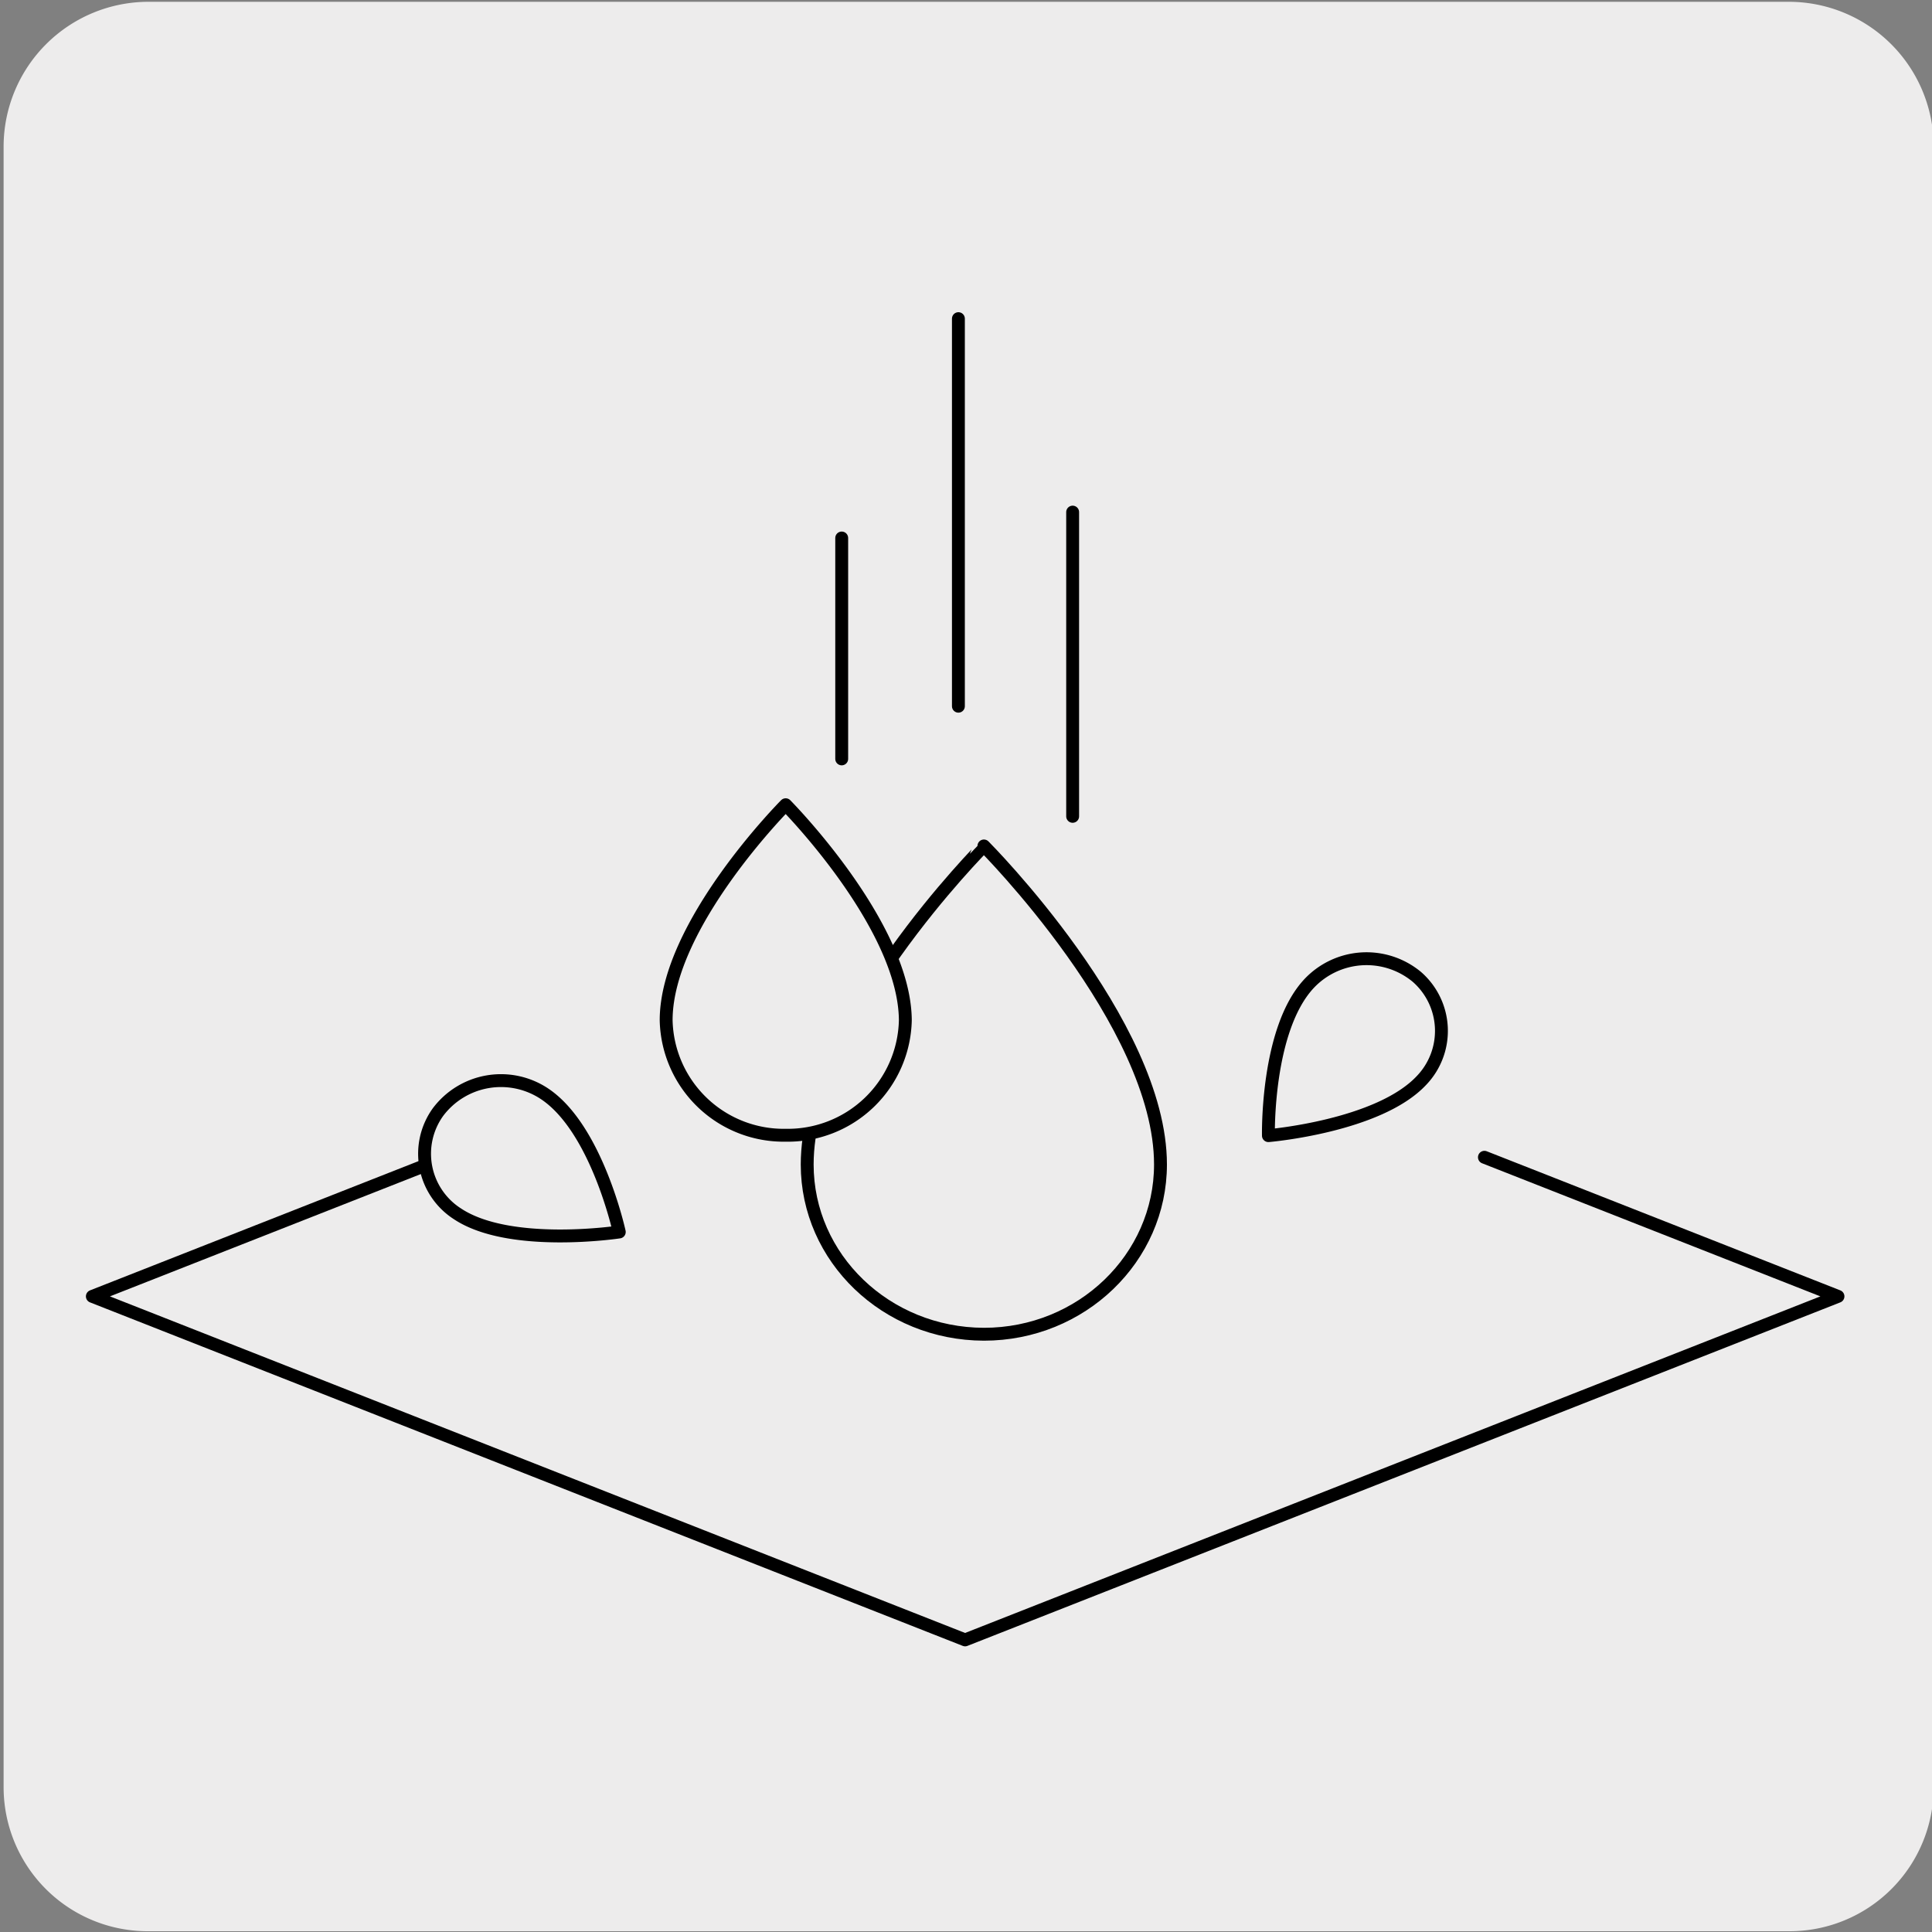 <svg xmlns="http://www.w3.org/2000/svg" viewBox="0 0 150 150"><rect x="0" y="0" width="150" height="150" fill="#808080" stroke="none"/><defs><style>.cls-1,.cls-3{fill:#edecec;}.cls-2{fill:none;}.cls-2,.cls-3{stroke:#000;stroke-linecap:round;stroke-linejoin:round;}</style></defs><title>10214-02</title><g id="Capa_2" data-name="Capa 2"><path class="cls-1" d="M11.53.14H138.84a11.25,11.25,0,0,1,11.29,11.21v127.4a11.19,11.19,0,0,1-11.19,11.19H11.47A11.19,11.19,0,0,1,.28,138.75h0V11.38A11.25,11.25,0,0,1,11.53.14Z"/></g><g id="Capa_3" data-name="Capa 3"><polyline class="cls-2" points="34.62 89.85 7.17 100.65 74.93 127.32 142.7 100.65 115.25 89.85"/><path class="cls-3" d="M76.39,103.59c7.58,0,13.71-5.92,13.71-13.18,0-11-13.71-24.73-13.71-24.73S62.67,79.45,62.67,90.41C62.67,97.67,68.8,103.57,76.39,103.59Z"/><line class="cls-2" x1="65.35" y1="58.92" x2="65.35" y2="41.77"/><line class="cls-2" x1="74.41" y1="54.83" x2="74.41" y2="24.74"/><line class="cls-2" x1="83.28" y1="63.38" x2="83.28" y2="39.76"/><path class="cls-3" d="M110,75.84a6.12,6.12,0,0,0-8.37.53c-3.33,3.57-3.15,11.8-3.15,11.8s8.54-.72,11.88-4.28A5.56,5.56,0,0,0,110,75.84Z"/><path class="cls-3" d="M34,86.35a6.11,6.11,0,0,1,8.26-1.44c4.07,2.69,5.82,10.74,5.82,10.74s-8.48,1.29-12.55-1.4A5.54,5.54,0,0,1,34,86.35Z"/><path class="cls-3" d="M61,88.14a9.13,9.13,0,0,0,9.29-8.93C70.24,71.8,61,62.48,61,62.48s-9.28,9.32-9.28,16.73A9.13,9.13,0,0,0,61,88.14Z"/></g></svg>